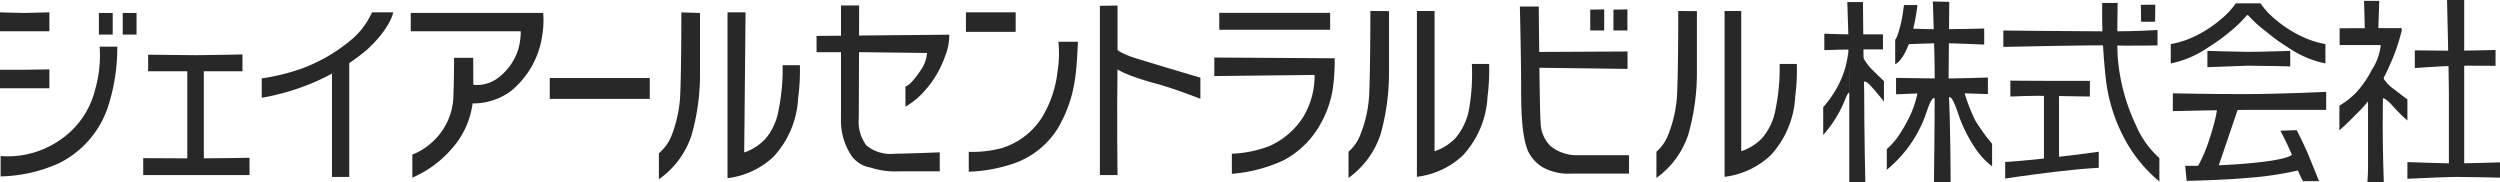 <svg xmlns="http://www.w3.org/2000/svg" viewBox="0 0 202.5 14.76"><defs><style>.cls-1{fill:#282828;}</style></defs><g id="レイヤー_2" data-name="レイヤー 2"><g id="object"><polygon class="cls-1" points="130.69 0.78 130.69 2.47 131.82 2.47 131.82 0.76 130.69 0.78"/><polygon class="cls-1" points="15.17 5.38 15.17 13.35 16.51 13.35 16.51 5.14 15.17 5.38"/><path class="cls-1" d="M11.6,12.81v1.37H16l4.21,0,0-1.4s-3,.05-4.24.05Z"/><path class="cls-1" d="M12,4.43V5.77l3.89,0c.94,0,3.75,0,3.75,0l0-1.36s-3,.06-3.75.06S12,4.43,12,4.43Z"/><path class="cls-1" d="M69.59.44H68.12s0,8.28,0,9.12a5.12,5.12,0,0,0,.88,3.1,2.37,2.37,0,0,0,1.51.91,6.46,6.46,0,0,0,2.26.31h3.35V12.34s-2.78.11-3.63.11a3.08,3.08,0,0,1-2.31-.67,3.2,3.2,0,0,1-.62-2.21C69.57,8.84,69.59.44,69.59.44Z"/><path class="cls-1" d="M66.14,2.91V4.23s1.87,0,3.89,0l5.06.06a2.77,2.77,0,0,1-.5,1.38C73.71,7,73.34,7,73.34,7V8.64a6.1,6.1,0,0,0,1.5-1.22,8.26,8.26,0,0,0,1.72-2.89,4.44,4.44,0,0,0,.33-1.72Z"/><path class="cls-1" d="M90.07,3.57s.12.63,2.16,1.22c3.29,1,5,1.5,5,1.5V8s-2.13-.83-3.46-1.19-3.41-1-3.65-1.57A3.67,3.67,0,0,1,90.07,3.57Z"/><path class="cls-1" d="M89.09.47l0,13.71h1.43s-.06-4.6,0-8.88c0-2.58,0-4.85,0-4.85Z"/><polygon class="cls-1" points="123.97 4.21 131.83 4.17 131.83 5.58 123.97 5.48 123.97 4.21"/><path class="cls-1" d="M124.64.53h-1.53s.1,4.21.1,6.14,0,4.27.57,5.59a3.12,3.12,0,0,0,1.13,1.26,4.26,4.26,0,0,0,2.37.54l4.67,0V12.57h-4.09a3.37,3.37,0,0,1-2.27-.74,2.74,2.74,0,0,1-.8-1.94C124.71,9.16,124.64.53,124.64.53Z"/><path class="cls-1" d="M152.6,8.23V6.57S152,6,151.52,5.52a5.69,5.69,0,0,1-.89-1.4l.25,3.24s-.23-1.28.55-.51A17.75,17.75,0,0,1,152.6,8.23Z"/><path class="cls-1" d="M149.74,3.65a7.29,7.29,0,0,1-.48,2.46,8.06,8.06,0,0,1-.77,1.5,8.6,8.6,0,0,1-.81,1.07v2.25a9.66,9.66,0,0,0,1.73-2.76c.68-1.78.47.56.47.56Z"/><path class="cls-1" d="M150.9.17h-1.27s.19,4.86.16,8.19c0,1,0,6.39,0,6.39h1.3S151,10.62,151,7.59C150.94,5.56,150.9.17,150.9.17Z"/><path class="cls-1" d="M147.77,2.73V4.06S149.68,4,150.28,4s2.24,0,2.24,0V2.78l-2.27,0C149.53,2.8,147.77,2.73,147.77,2.73Z"/><path class="cls-1" d="M157.64,6.92c-.34.4.12,1.38.12,1.38s.07-1.38.82.81a11.45,11.45,0,0,0,1.34,2.78,6.05,6.05,0,0,0,1.44,1.58V11.65A15.64,15.64,0,0,1,160,9.76a13.5,13.5,0,0,1-1-2.71C158.93,6.83,157.92,6.61,157.64,6.92Z"/><path class="cls-1" d="M155.4,7.05a8.32,8.32,0,0,1-.57,2.06,12.4,12.4,0,0,1-1,1.82,6,6,0,0,1-1,1.15v1.67a10.57,10.57,0,0,0,1.6-1.64A10.25,10.25,0,0,0,156,9.23c.74-2.29.82-.76.83-1.08C156.93,6.69,155.4,7.05,155.4,7.05Z"/><path class="cls-1" d="M153.58,6.31V7.64s3.06-.13,3.66-.13,3.78.11,3.78.11V6.28s-2.9.09-3.82.08Z"/><path class="cls-1" d="M156.56.12s.18,4.59.15,7.08c0,3.32-.06,7.56-.06,7.56H158s0-4.95-.17-7.61c0-.6.06-7,.06-7Z"/><path class="cls-1" d="M154.23,2.29s1.43.08,3.07.08c1.09,0,3.42-.06,3.42-.06l0,1.3s-2.47-.11-3.38-.11c-1.06,0-3,.09-3,.09Z"/><path class="cls-1" d="M155.31.41h-1.09s-.1.87-.24,1.46c-.32,1.33-.47,1.33-.47,1.33v2s.63-.2,1.22-1.95A16.76,16.76,0,0,0,155.31.41Z"/><path class="cls-1" d="M195,13.13v1.35s3.14-.15,4-.15,3.54.06,3.54.06V13.15s-2.86.09-3.58.09S195,13.13,195,13.13Z"/><path class="cls-1" d="M198.21,0s.15,6.16.15,7.49v6.24l1.24,0s0-5.2,0-6.28,0-7.49,0-7.49Z"/><path class="cls-1" d="M195.6,4.08V5.51s2.24-.16,3.29-.18,3.25,0,3.25,0V4.05s-2.66.06-3.27.06Z"/><path class="cls-1" d="M192.9,8.59s-.37-1.48,1,.09A12.71,12.71,0,0,0,195,9.76V8.05s-.39-.28-1-.76a3.28,3.28,0,0,1-1.19-1.39Z"/><path class="cls-1" d="M191.81,7.55v6.09c0,.52-.05,1.12-.05,1.12h1.33S193,12.5,193,10.27s.06-4.38.06-4.38Z"/><path class="cls-1" d="M189.51,2.29V3.65s1.63,0,2.11,0h1.22a4.46,4.46,0,0,1-.72,2,8.23,8.23,0,0,1-1.33,1.91,7,7,0,0,1-1.3,1v2s.66-.58,1.25-1.2a11.84,11.84,0,0,0,2.79-4,15.24,15.24,0,0,0,1-2.85c.08-.32-.19-.23-.19-.23s-1.52,0-2.26,0Z"/><polygon class="cls-1" points="191.49 0.07 191.56 2.81 192.63 2.76 192.72 0.07 191.49 0.07"/><path class="cls-1" d="M184.71,10.59A26,26,0,0,1,186,13.4a6.17,6.17,0,0,0,.54,1.27h1.3s-.4-1-.81-2-1-2.13-1-2.13Z"/><path class="cls-1" d="M177,13.43l.12,1.22s3-.06,4.91-.24a26.63,26.63,0,0,0,4.35-.66l-.7-1.32s.32.52-4.4.87C179.05,13.46,177,13.43,177,13.43Z"/><path class="cls-1" d="M179.58,8.5s.14.46-.61,2.75a11.86,11.86,0,0,1-1,2.32h1.69l1.81-5.32Z"/><path class="cls-1" d="M176,7.56,176,9s4.48-.1,6.17-.1,6.25,0,6.25,0V7.44s-3.39.17-6.29.18S176,7.56,176,7.56Z"/><path class="cls-1" d="M178.8,4.12V5.44l3.3-.12c1.15,0,3.41.06,3.41.06V4.12s-2.33.08-3.41.08C180.84,4.19,178.8,4.12,178.8,4.12Z"/><path class="cls-1" d="M162.42,13.12v1.34s1.92-.29,3.91-.53c2.33-.28,3.67-.34,3.67-.34l0-1.3s-1.61.24-3.7.46C164.39,13,162.42,13.12,162.42,13.12Z"/><rect class="cls-1" x="165.56" y="6.73" width="1.22" height="6.52"/><path class="cls-1" d="M162.84,6.53V7.82s1.71-.09,3.44-.05l3,.05V6.55s-1.49,0-3.06,0S162.84,6.53,162.84,6.53Z"/><polygon class="cls-1" points="173.41 0.39 173.43 1.76 174.56 1.76 174.58 0.38 173.41 0.39"/><path class="cls-1" d="M170.28.24a48.24,48.24,0,0,0,.29,6.14,13.56,13.56,0,0,0,1.71,5.21,11.55,11.55,0,0,0,2.63,3.11V12.8a7.45,7.45,0,0,1-1.9-2.66,15.69,15.69,0,0,1-1.48-5.6c-.06-1,0-4.3,0-4.3Z"/><path class="cls-1" d="M162.27,2.47V3.8s7.07-.16,8.62-.12,3.87,0,3.87,0V2.43s-1.74.12-4,.11C167.11,2.53,162.27,2.47,162.27,2.47Z"/><polygon class="cls-1" points="128.81 0.78 128.81 2.47 129.94 2.47 129.94 0.76 128.81 0.78"/><path class="cls-1" d="M98.36,4.66v1.5l8.12-.09a6.45,6.45,0,0,1-.91,3.39,6.3,6.3,0,0,1-2.7,2.35,9.35,9.35,0,0,1-3.09.64v1.63A12.35,12.35,0,0,0,103.94,13a7.32,7.32,0,0,0,2.87-2.7,8.51,8.51,0,0,0,1.13-3,16.27,16.27,0,0,0,.17-2.58Z"/><rect class="cls-1" x="98.76" y="1.04" width="8.98" height="1.37"/><path class="cls-1" d="M78.47,12.3v1.61a12.69,12.69,0,0,0,3.71-.69,6.85,6.85,0,0,0,3.5-2.82,10.74,10.74,0,0,0,1.38-3.9c.18-1,.25-3.12.25-3.12H85.73a9.09,9.09,0,0,1-.07,2.41A9.06,9.06,0,0,1,84.4,9.51,5.91,5.91,0,0,1,81.13,12,9.36,9.36,0,0,1,78.47,12.3Z"/><path class="cls-1" d="M78.24,1V2.58l2.09,0c1,0,1.94,0,1.94,0V1s-1,0-2,0S78.24,1,78.24,1Z"/><path class="cls-1" d="M58.93,1l0,13.43a6.59,6.59,0,0,0,3.72-1.73,7.53,7.53,0,0,0,2-4.76,16.79,16.79,0,0,0,.14-2.66h-1.4a16.28,16.28,0,0,1-.32,3.61,4.84,4.84,0,0,1-1.11,2.4,4.28,4.28,0,0,1-1.68,1.06L60.39,1Z"/><path class="cls-1" d="M55.19,1s0,5.28-.11,7a10.45,10.45,0,0,1-.66,2.92,3.55,3.55,0,0,1-1.05,1.49v2.11A7,7,0,0,0,56,11a17.81,17.81,0,0,0,.7-5c0-2,0-4.95,0-4.95Z"/><rect class="cls-1" x="44.53" y="6.32" width="8.1" height="1.69"/><path class="cls-1" d="M38.33,4.68H36.78s0,1.75-.06,3.28A5.21,5.21,0,0,1,35,11.52a5,5,0,0,1-1.6,1v1.87a8.87,8.87,0,0,0,3.13-2.27,6.89,6.89,0,0,0,1.81-4.48C38.34,6.56,38.33,4.68,38.33,4.68Z"/><path class="cls-1" d="M33.27,1.05V2.53h8.91a5.32,5.32,0,0,1-.24,1.59,4.63,4.63,0,0,1-1.47,2.09,2.85,2.85,0,0,1-2.6.57l-.63,1.48a5.15,5.15,0,0,0,4.14-.88,7.12,7.12,0,0,0,2.56-4.64A7.38,7.38,0,0,0,44,1.05Z"/><polygon class="cls-1" points="26.89 5.95 26.89 14.33 28.29 14.33 28.29 4.93 26.89 5.95"/><path class="cls-1" d="M30.13,1a6.17,6.17,0,0,1-1.71,2.25,13.43,13.43,0,0,1-4.11,2.35,17.52,17.52,0,0,1-3.11.75V7.92A18.74,18.74,0,0,0,24.6,7a17.35,17.35,0,0,0,5.09-2.94C31.66,2.26,31.85,1,31.85,1Z"/><path class="cls-1" d="M.05,12.64l0,1.65a12.15,12.15,0,0,0,4.73-1.07,7.86,7.86,0,0,0,4-4.67,15.52,15.52,0,0,0,.72-4.77H8.07A9.94,9.94,0,0,1,7.7,7.27,6.89,6.89,0,0,1,4.77,11.4,7.43,7.43,0,0,1,.05,12.64Z"/><rect class="cls-1" x="8.01" y="1.05" width="1.12" height="1.75"/><rect class="cls-1" x="9.94" y="1.05" width="1.12" height="1.75"/><path class="cls-1" d="M2,1.05C1.56,1.05,0,1,0,1V2.53H4V1Z"/><path class="cls-1" d="M2,5.65c-.41,0-2,0-2,0V7.15H2c.31,0,2,0,2,0V5.62Z"/><path class="cls-1" d="M182.1,1.23a9.34,9.34,0,0,0,1.45,1.32,13.86,13.86,0,0,0,1.72,1.25,8.34,8.34,0,0,0,3.09,1.34V3.57a7.08,7.08,0,0,1-1.63-.49,9.47,9.47,0,0,1-2.41-1.5A6,6,0,0,1,183.1.27s-.73,0-1,0-1,0-1,0a6.29,6.29,0,0,1-1.23,1.31,9.58,9.58,0,0,1-2.4,1.5,7.23,7.23,0,0,1-1.64.49V5.14a8.34,8.34,0,0,0,3.09-1.34,13.86,13.86,0,0,0,1.72-1.25A9.34,9.34,0,0,0,182,1.23Z"/><path class="cls-1" d="M114.77.89l0,13.43a6.57,6.57,0,0,0,3.72-1.73,7.57,7.57,0,0,0,2-4.76,17.17,17.17,0,0,0,.13-2.65h-1.4A16.77,16.77,0,0,1,119,8.8a5,5,0,0,1-1.12,2.4,4.14,4.14,0,0,1-1.68,1.05l0-11.36Z"/><path class="cls-1" d="M111,.89s0,5.28-.11,7a10,10,0,0,1-.66,2.91,3.45,3.45,0,0,1-1,1.49v2.12a7.09,7.09,0,0,0,2.59-3.51,18.33,18.33,0,0,0,.69-5c0-2,0-5,0-5Z"/><path class="cls-1" d="M139.69.89l0,13.43a6.59,6.59,0,0,0,3.72-1.73,7.5,7.5,0,0,0,2-4.76,15.6,15.6,0,0,0,.13-2.65h-1.39a16.39,16.39,0,0,1-.32,3.62,4.88,4.88,0,0,1-1.11,2.4,4.2,4.2,0,0,1-1.68,1.05l0-11.36Z"/><path class="cls-1" d="M135.94.89s0,5.28-.11,7a10.37,10.37,0,0,1-.66,2.91,3.55,3.55,0,0,1-1,1.49v2.12a7,7,0,0,0,2.58-3.51,18.3,18.3,0,0,0,.7-5c0-2,0-5,0-5Z"/></g></g></svg>